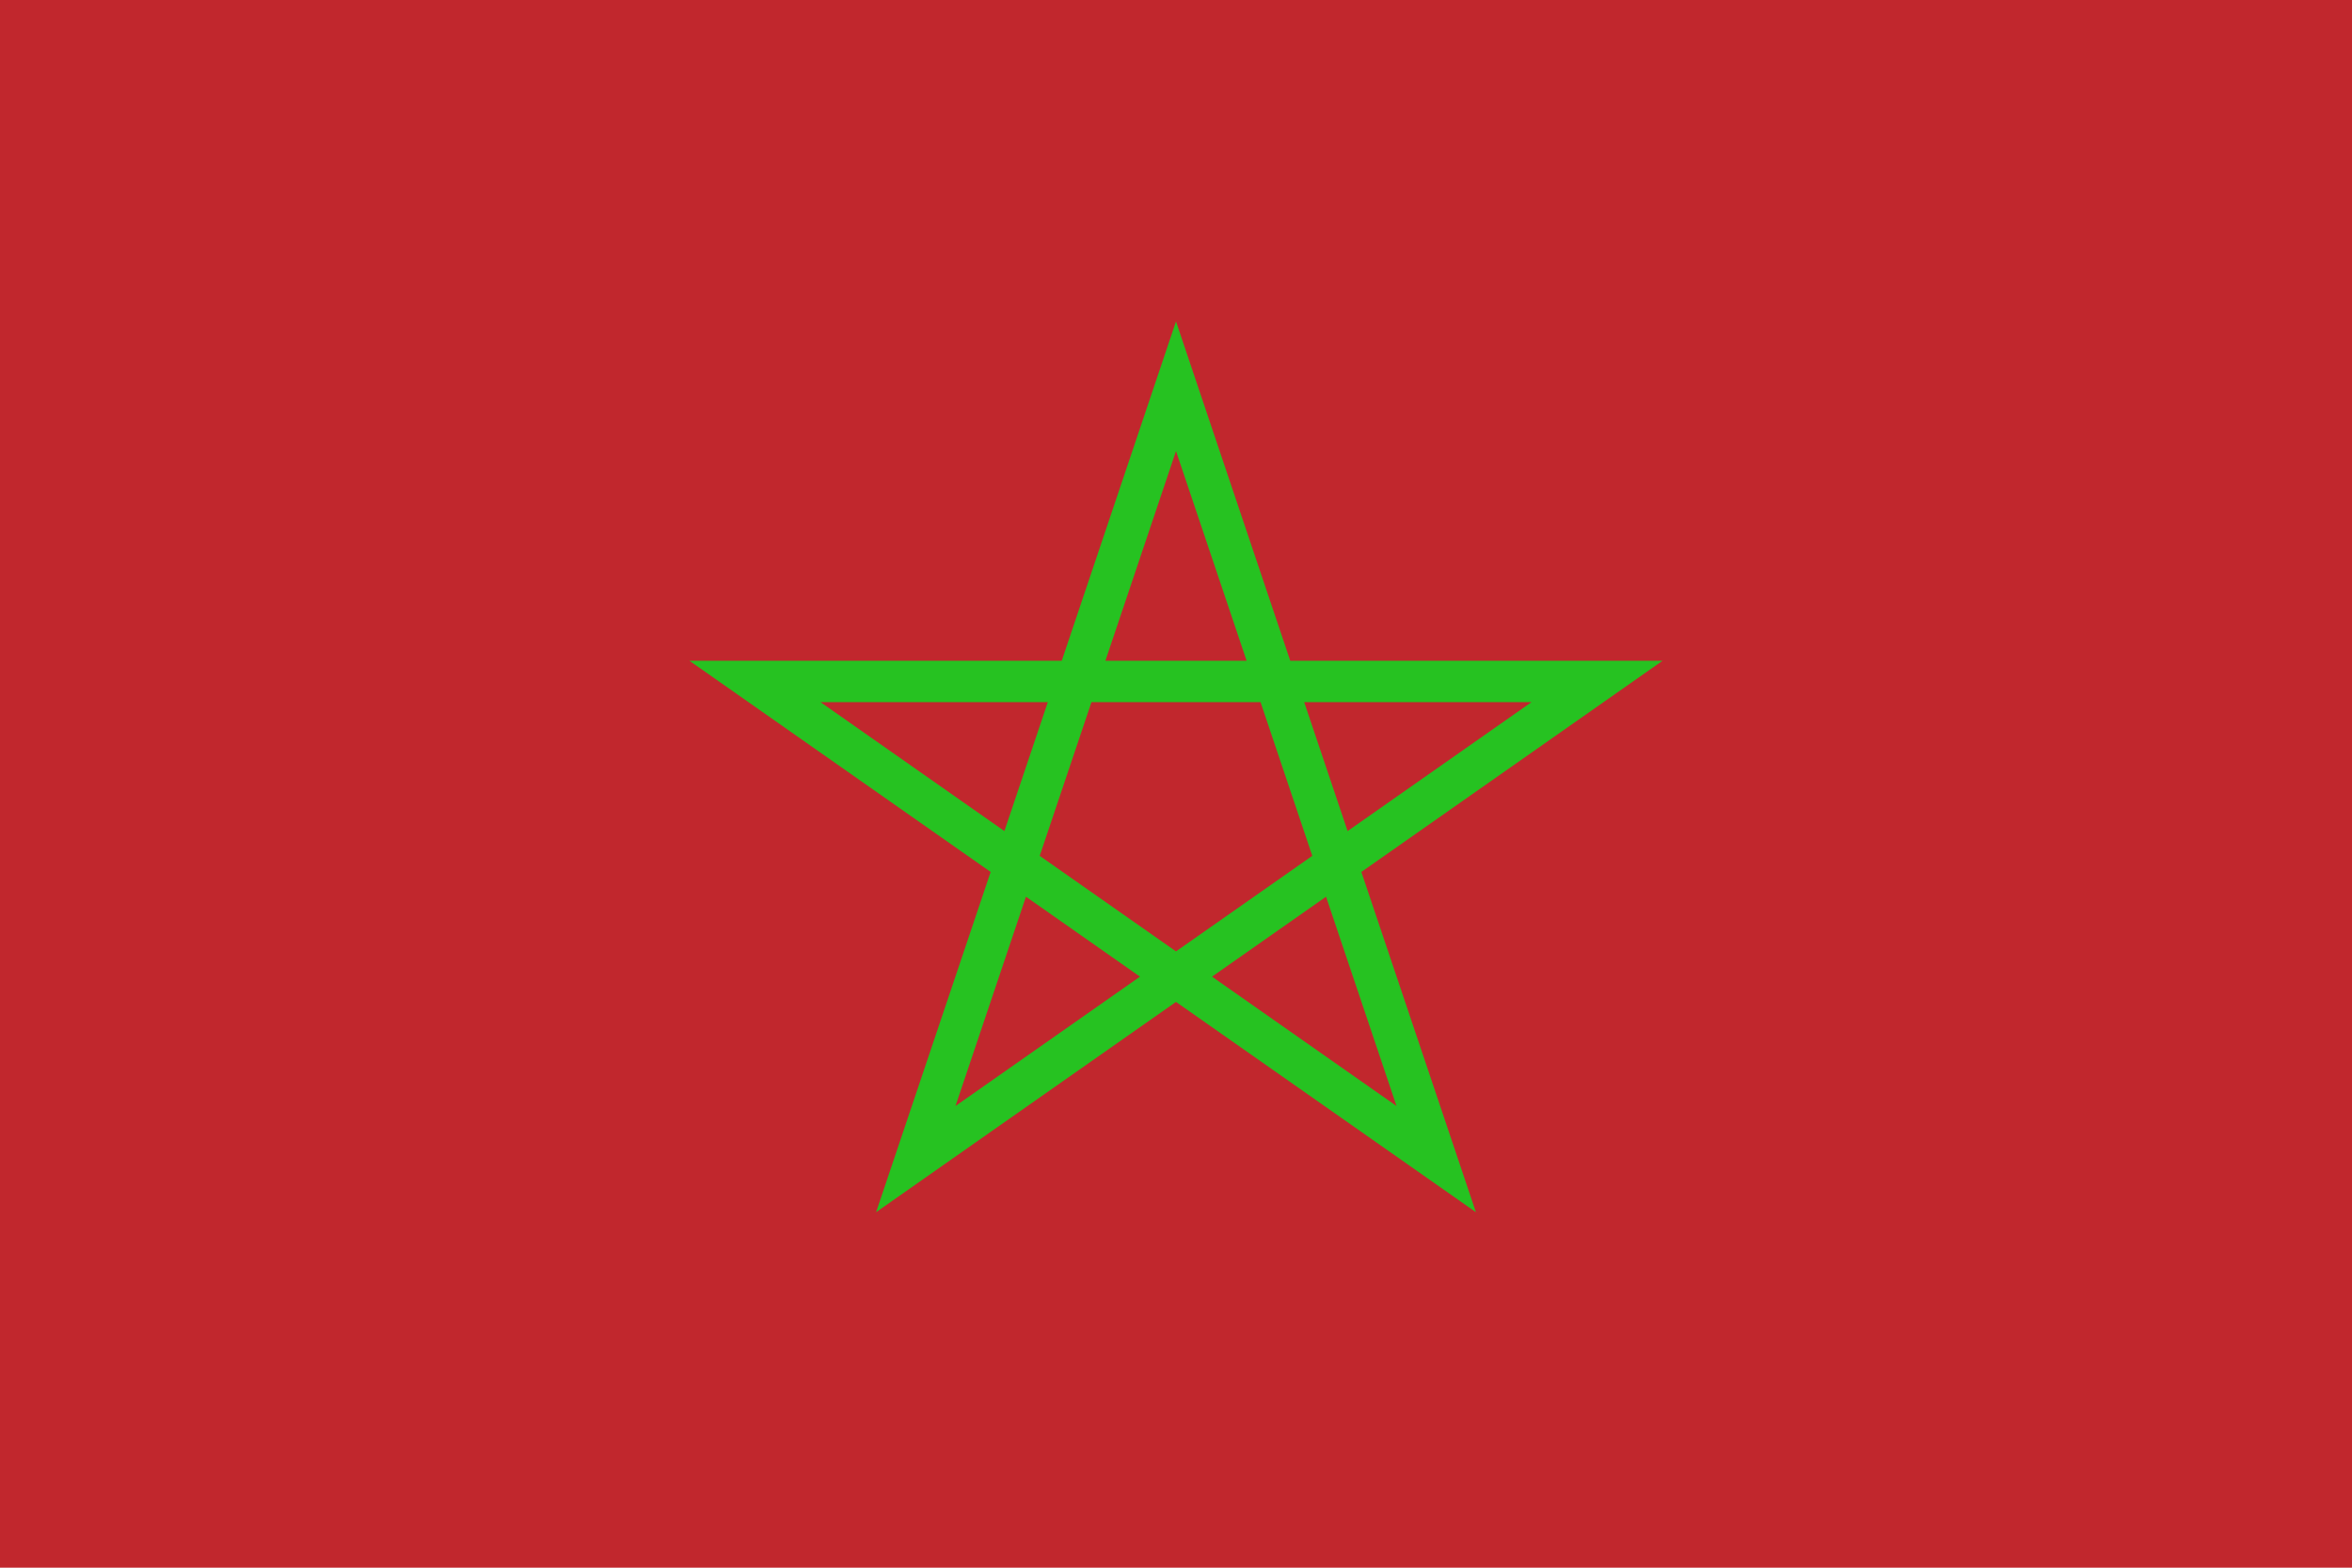 <svg
   preserveAspectRatio="none"
   viewBox="0 0 900 600"
    xmlns="http://www.w3.org/2000/svg"
   xmlns:svg="http://www.w3.org/2000/svg">
  <path
     fill="#c1272d"
     d="M 0,0 H 900 V 600 H 0 Z"
     id="path2"
     />
  <path
     fill="none"
     stroke="#26c221"
     stroke-width="2622.69"
     d="M 450,147.814 549.57,443.624 288.885,260.804 H 611.115 L 350.43,443.624 Z"
     id="path4"
     style="stroke-width:15.83;stroke-miterlimit:4;stroke-dasharray:none" />
</svg>
